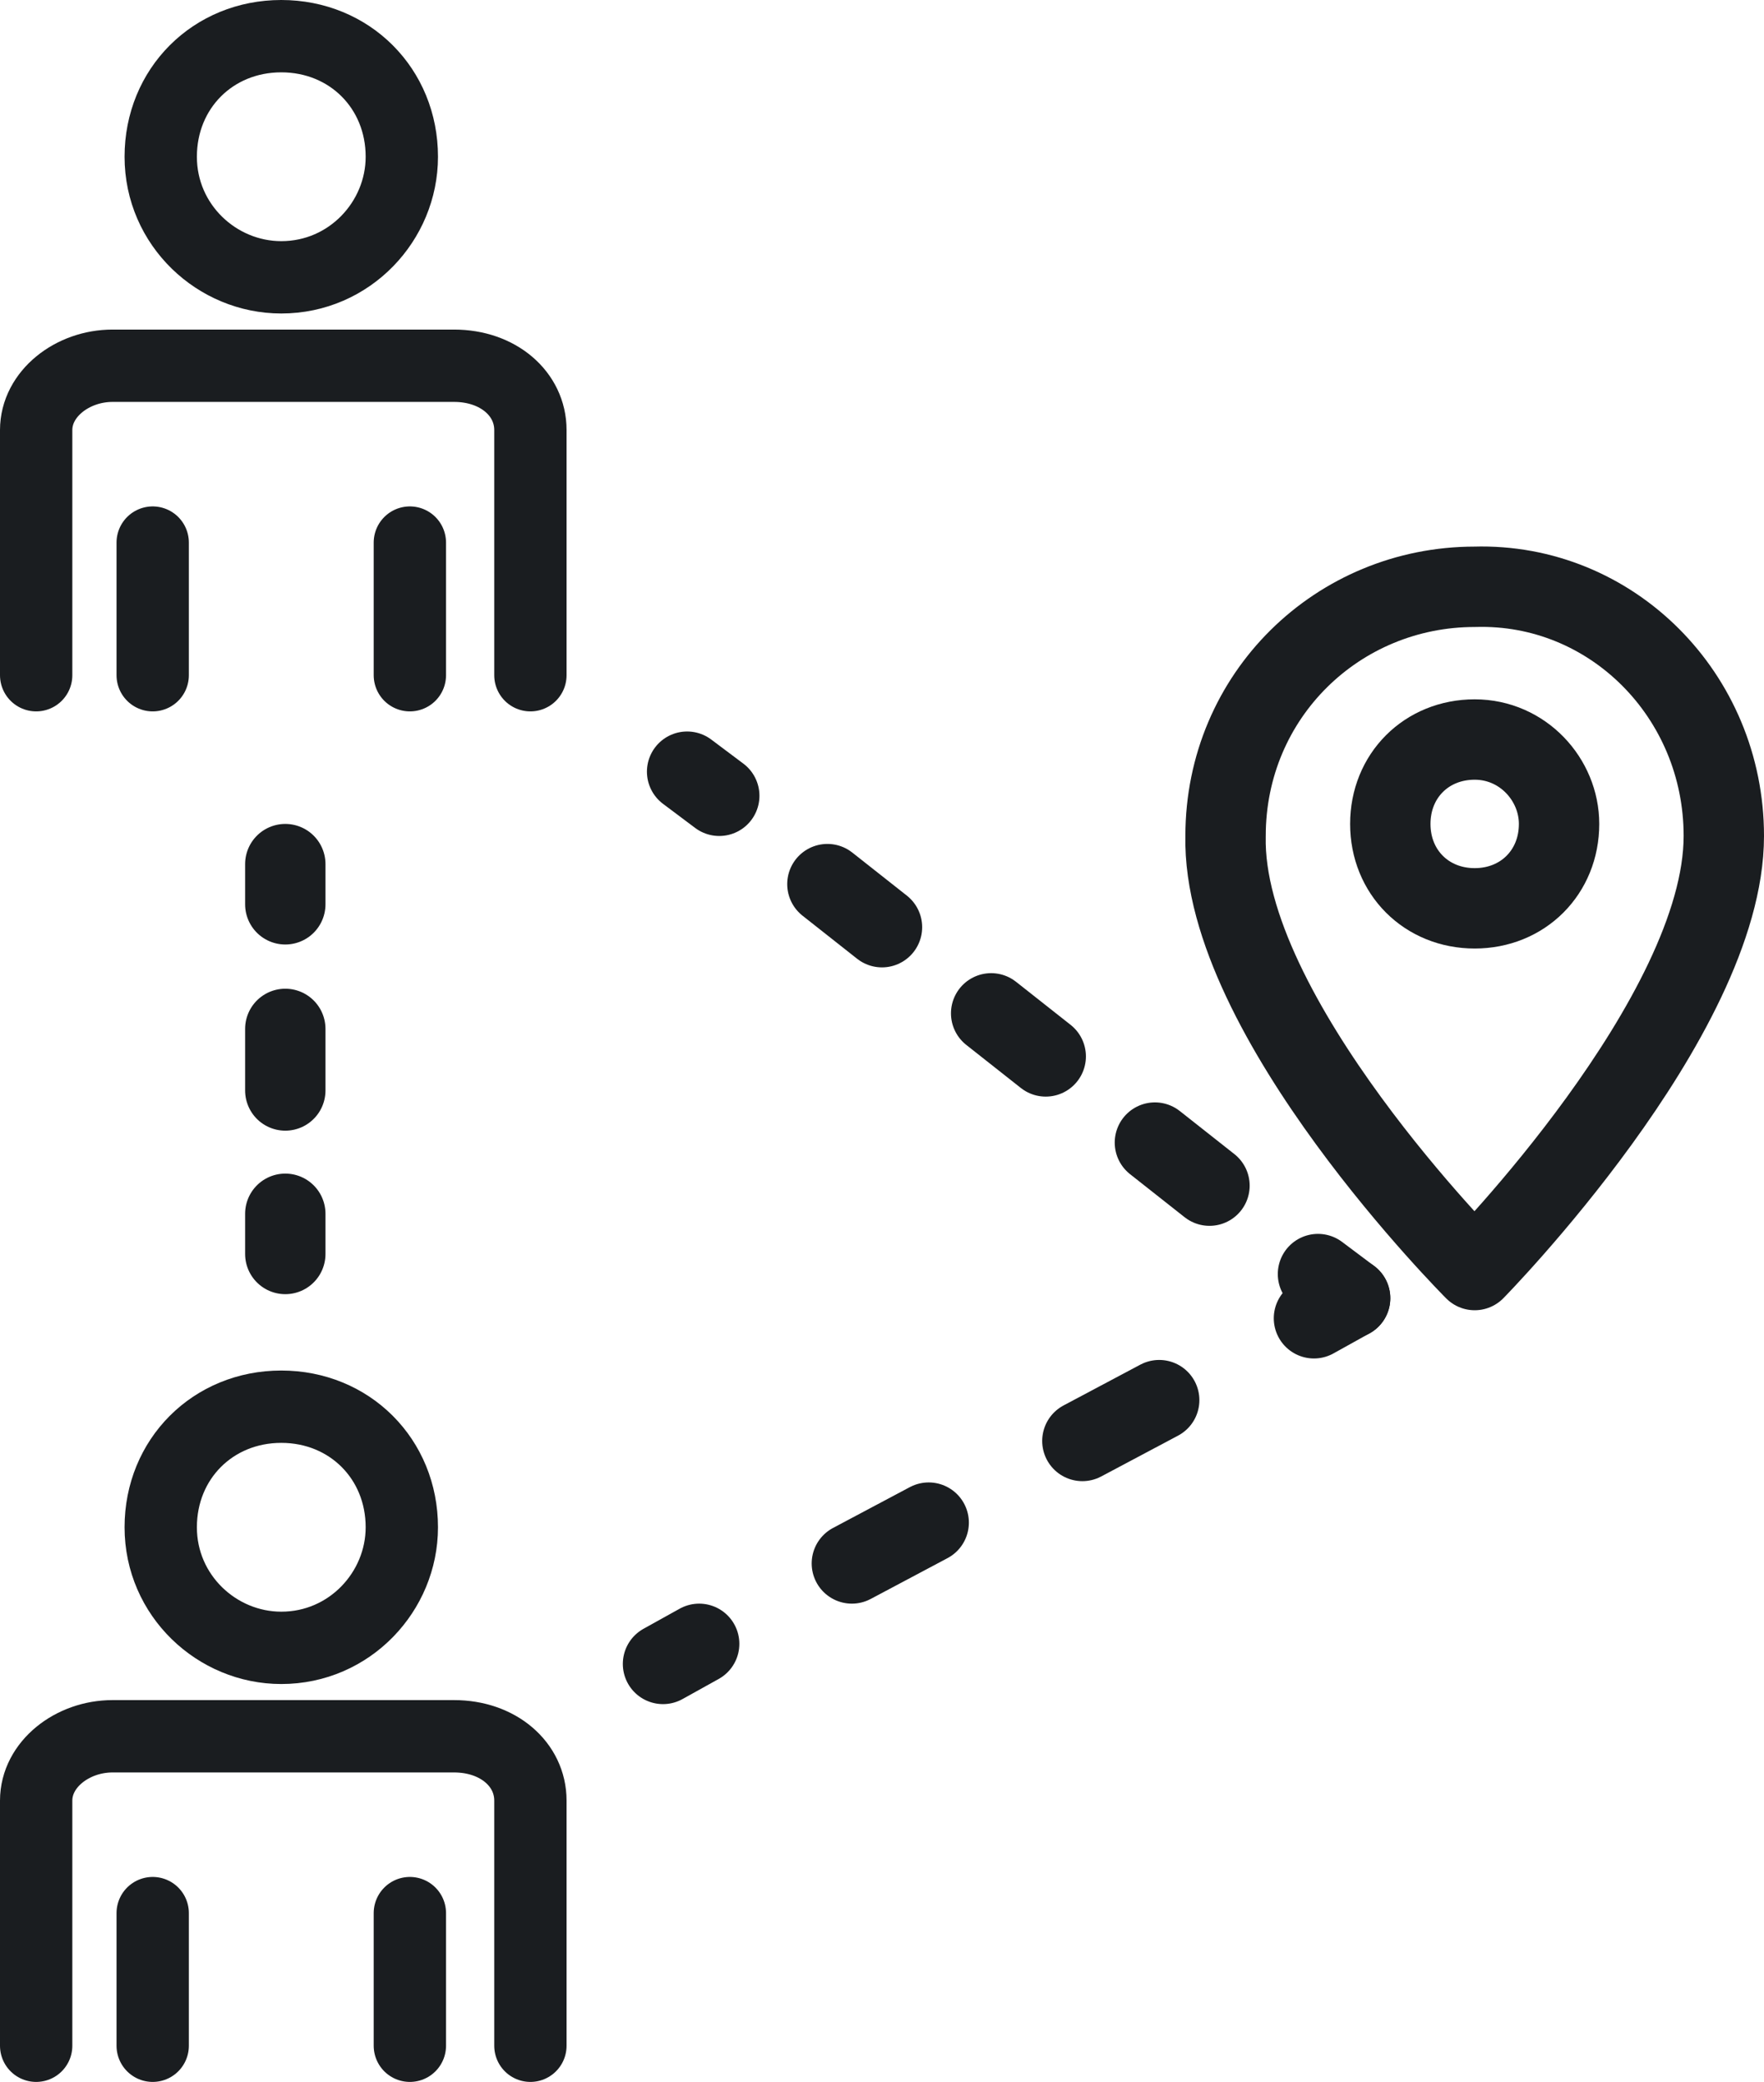 <?xml version="1.0" encoding="utf-8"?>
<!-- Generator: Adobe Illustrator 22.0.1, SVG Export Plug-In . SVG Version: 6.00 Build 0)  -->
<svg version="1.1" id="Layer_1" xmlns="http://www.w3.org/2000/svg" xmlns:xlink="http://www.w3.org/1999/xlink" x="0px" y="0px"
	 width="43.9px" height="51.8px" viewBox="0 0 43.9 51.8" style="enable-background:new 0 0 43.9 51.8;" xml:space="preserve">
<style type="text/css">
	.st0{fill:none;stroke:#1A1D20;stroke-width:1.8;stroke-linecap:round;stroke-linejoin:round;stroke-miterlimit:10;}
	.st1{fill:none;stroke:#1A1D20;stroke-width:2;stroke-linecap:round;stroke-linejoin:round;}
	.st2{fill:none;stroke:#1A1D20;stroke-width:2;stroke-linecap:round;stroke-linejoin:round;stroke-dasharray:1.73,3.461;}
	.st3{fill:none;stroke:#1A1D20;stroke-width:2;stroke-linecap:round;stroke-linejoin:round;stroke-dasharray:2.165,4.331;}
	.st4{fill:none;stroke:#1A1D20;stroke-width:2;stroke-linecap:round;stroke-linejoin:round;stroke-dasharray:1.532,3.064;}
	.st5{fill:none;stroke:#1A1D20;stroke-width:2;stroke-linecap:round;stroke-linejoin:round;stroke-miterlimit:10;}
</style>
<g>
	<g>
		<line class="st0" x1="10.2" y1="47.6" x2="10.2" y2="50.9"/>
		<line class="st0" x1="3.8" y1="47.6" x2="3.8" y2="50.9"/>
		<path class="st0" d="M10,38c0,1.6-1.3,3-3,3c-1.6,0-3-1.3-3-3s1.3-3,3-3C8.7,35,10,36.3,10,38z"/>
		<path class="st0" d="M0.9,50.9v-6.1c0-0.9,0.9-1.6,1.9-1.6h8.5c1.1,0,1.9,0.7,1.9,1.6v6.1"/>
	</g>
	<g>
		<line class="st0" x1="10.2" y1="13.5" x2="10.2" y2="16.8"/>
		<line class="st0" x1="3.8" y1="13.5" x2="3.8" y2="16.8"/>
		<path class="st0" d="M10,3.9c0,1.6-1.3,3-3,3c-1.6,0-3-1.3-3-3s1.3-3,3-3C8.7,0.9,10,2.2,10,3.9z"/>
		<path class="st0" d="M0.9,16.8v-6.1c0-0.9,0.9-1.6,1.9-1.6h8.5c1.1,0,1.9,0.7,1.9,1.6v6.1"/>
	</g>
	<g>
		<g>
			<line class="st1" x1="33.6" y1="32.3" x2="32.8" y2="31.7"/>
			<line class="st2" x1="30.1" y1="29.5" x2="19.2" y2="20.9"/>
			<line class="st1" x1="17.9" y1="19.8" x2="17.1" y2="19.2"/>
		</g>
	</g>
	<g>
		<g>
			<line class="st1" x1="16.5" y1="41.4" x2="17.4" y2="40.9"/>
			<line class="st3" x1="21.2" y1="38.9" x2="30.8" y2="33.8"/>
			<line class="st1" x1="32.7" y1="32.8" x2="33.6" y2="32.3"/>
		</g>
	</g>
	<g>
		<g>
			<line class="st1" x1="7.1" y1="21.5" x2="7.1" y2="22.5"/>
			<line class="st4" x1="7.1" y1="25.6" x2="7.1" y2="28.6"/>
			<line class="st1" x1="7.1" y1="30.2" x2="7.1" y2="31.2"/>
		</g>
	</g>
	<g id="map_3_">
		<g id="pin_3_">
			<path class="st5" d="M42.9,20.8c0,4.5-6.2,10.8-6.2,10.8s-6.3-6.3-6.2-10.8c0-3.5,2.8-6.2,6.2-6.2C40.1,14.5,42.9,17.3,42.9,20.8
				z"/>
			<path class="st5" d="M38.8,20.5c0,1.2-0.9,2.1-2.1,2.1s-2.1-0.9-2.1-2.1c0-1.2,0.9-2.1,2.1-2.1S38.8,19.4,38.8,20.5z"/>
		</g>
	</g>
</g>
</svg>
